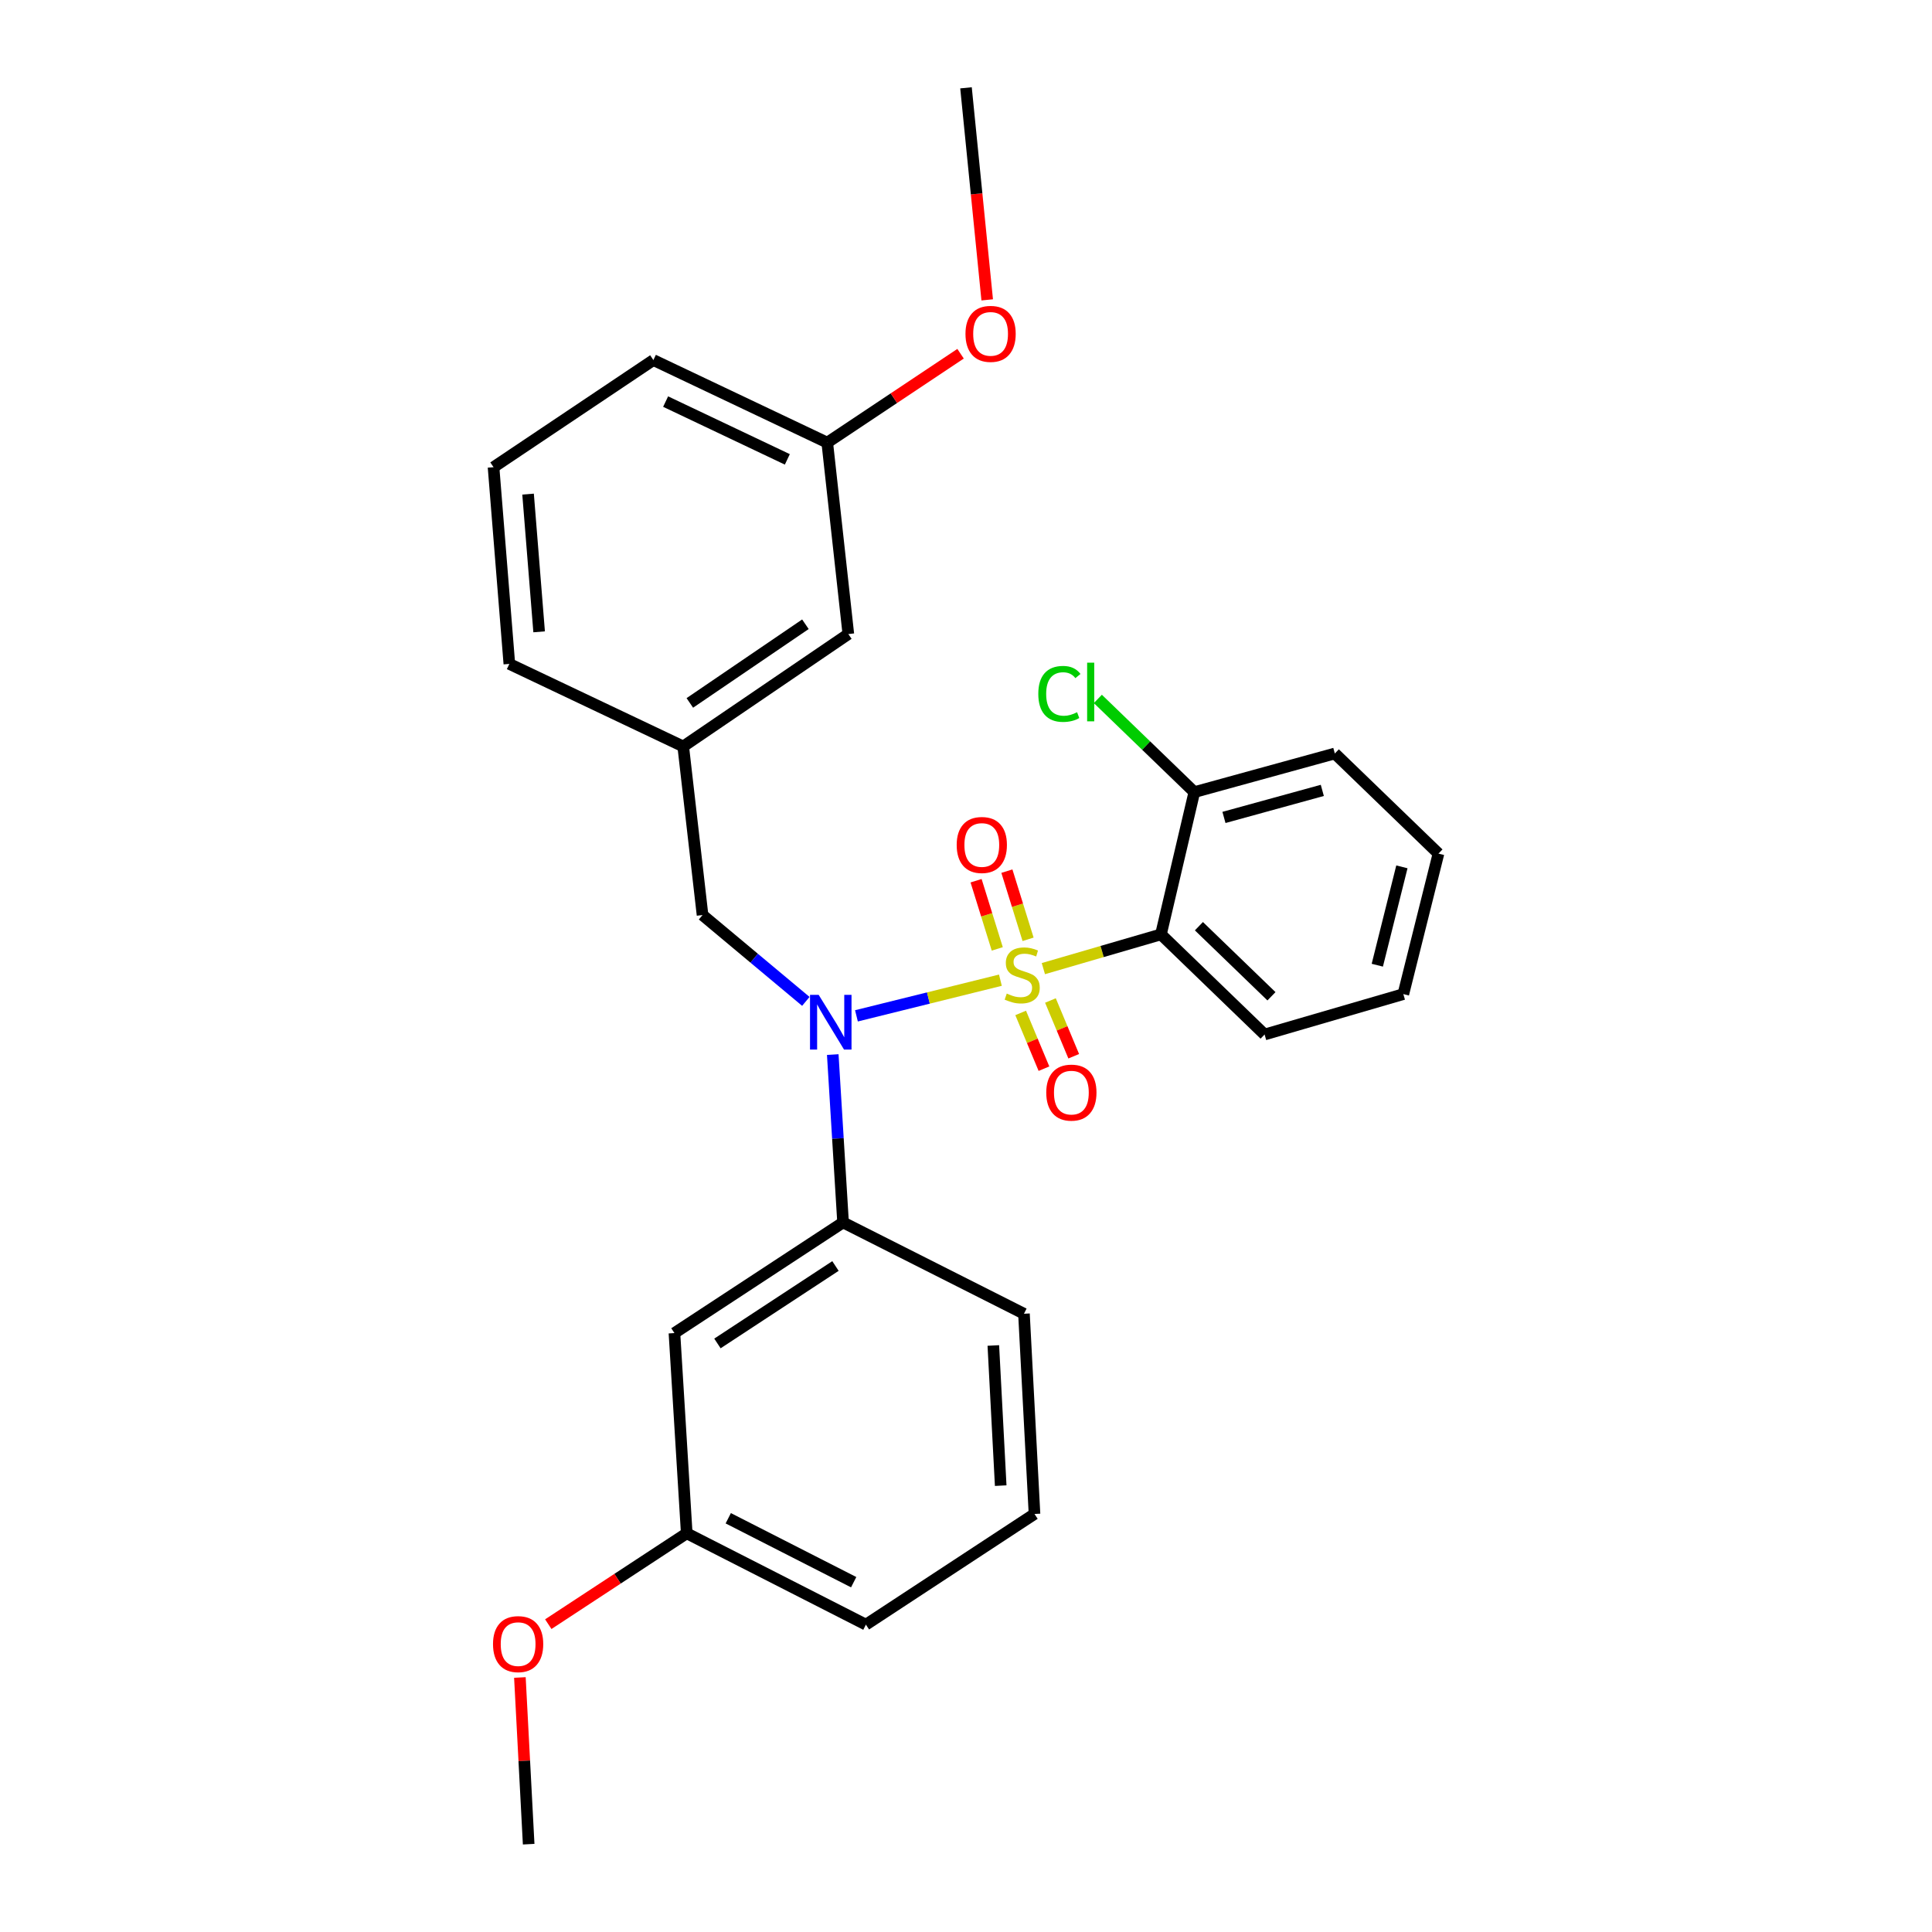 <?xml version='1.0' encoding='iso-8859-1'?>
<svg version='1.1' baseProfile='full'
              xmlns='http://www.w3.org/2000/svg'
                      xmlns:rdkit='http://www.rdkit.org/xml'
                      xmlns:xlink='http://www.w3.org/1999/xlink'
                  xml:space='preserve'
width='1000px' height='1000px' viewBox='0 0 1000 1000'>
<!-- END OF HEADER -->
<rect style='opacity:1.0;fill:#FFFFFF;stroke:none' width='1000' height='1000' x='0' y='0'> </rect>
<path class='bond-0' d='M 363.635,473.634 L 353.634,386.364' style='fill:none;fill-rule:evenodd;stroke:#000000;stroke-width:6px;stroke-linecap:butt;stroke-linejoin:miter;stroke-opacity:1' />
<path class='bond-1' d='M 363.635,473.634 L 390.368,495.973' style='fill:none;fill-rule:evenodd;stroke:#000000;stroke-width:6px;stroke-linecap:butt;stroke-linejoin:miter;stroke-opacity:1' />
<path class='bond-1' d='M 390.368,495.973 L 417.101,518.312' style='fill:none;fill-rule:evenodd;stroke:#0000FF;stroke-width:6px;stroke-linecap:butt;stroke-linejoin:miter;stroke-opacity:1' />
<path class='bond-2' d='M 431.033,545.849 L 433.7,589.289' style='fill:none;fill-rule:evenodd;stroke:#0000FF;stroke-width:6px;stroke-linecap:butt;stroke-linejoin:miter;stroke-opacity:1' />
<path class='bond-2' d='M 433.7,589.289 L 436.368,632.729' style='fill:none;fill-rule:evenodd;stroke:#000000;stroke-width:6px;stroke-linecap:butt;stroke-linejoin:miter;stroke-opacity:1' />
<path class='bond-3' d='M 443.296,525.8 L 480.55,516.572' style='fill:none;fill-rule:evenodd;stroke:#0000FF;stroke-width:6px;stroke-linecap:butt;stroke-linejoin:miter;stroke-opacity:1' />
<path class='bond-3' d='M 480.55,516.572 L 517.804,507.343' style='fill:none;fill-rule:evenodd;stroke:#CCCC00;stroke-width:6px;stroke-linecap:butt;stroke-linejoin:miter;stroke-opacity:1' />
<path class='bond-4' d='M 726.364,514.547 L 744.547,441.823' style='fill:none;fill-rule:evenodd;stroke:#000000;stroke-width:6px;stroke-linecap:butt;stroke-linejoin:miter;stroke-opacity:1' />
<path class='bond-4' d='M 712.891,499.587 L 725.619,448.681' style='fill:none;fill-rule:evenodd;stroke:#000000;stroke-width:6px;stroke-linecap:butt;stroke-linejoin:miter;stroke-opacity:1' />
<path class='bond-5' d='M 726.364,514.547 L 654.549,535.457' style='fill:none;fill-rule:evenodd;stroke:#000000;stroke-width:6px;stroke-linecap:butt;stroke-linejoin:miter;stroke-opacity:1' />
<path class='bond-6' d='M 532.13,486.186 L 526.646,468.545' style='fill:none;fill-rule:evenodd;stroke:#CCCC00;stroke-width:6px;stroke-linecap:butt;stroke-linejoin:miter;stroke-opacity:1' />
<path class='bond-6' d='M 526.646,468.545 L 521.162,450.904' style='fill:none;fill-rule:evenodd;stroke:#FF0000;stroke-width:6px;stroke-linecap:butt;stroke-linejoin:miter;stroke-opacity:1' />
<path class='bond-6' d='M 516.183,491.143 L 510.7,473.502' style='fill:none;fill-rule:evenodd;stroke:#CCCC00;stroke-width:6px;stroke-linecap:butt;stroke-linejoin:miter;stroke-opacity:1' />
<path class='bond-6' d='M 510.7,473.502 L 505.216,455.861' style='fill:none;fill-rule:evenodd;stroke:#FF0000;stroke-width:6px;stroke-linecap:butt;stroke-linejoin:miter;stroke-opacity:1' />
<path class='bond-7' d='M 528.296,524.295 L 534.323,538.721' style='fill:none;fill-rule:evenodd;stroke:#CCCC00;stroke-width:6px;stroke-linecap:butt;stroke-linejoin:miter;stroke-opacity:1' />
<path class='bond-7' d='M 534.323,538.721 L 540.351,553.147' style='fill:none;fill-rule:evenodd;stroke:#FF0000;stroke-width:6px;stroke-linecap:butt;stroke-linejoin:miter;stroke-opacity:1' />
<path class='bond-7' d='M 543.704,517.857 L 549.732,532.283' style='fill:none;fill-rule:evenodd;stroke:#CCCC00;stroke-width:6px;stroke-linecap:butt;stroke-linejoin:miter;stroke-opacity:1' />
<path class='bond-7' d='M 549.732,532.283 L 555.759,546.709' style='fill:none;fill-rule:evenodd;stroke:#FF0000;stroke-width:6px;stroke-linecap:butt;stroke-linejoin:miter;stroke-opacity:1' />
<path class='bond-8' d='M 540.043,501.357 L 570.476,492.496' style='fill:none;fill-rule:evenodd;stroke:#CCCC00;stroke-width:6px;stroke-linecap:butt;stroke-linejoin:miter;stroke-opacity:1' />
<path class='bond-8' d='M 570.476,492.496 L 600.908,483.635' style='fill:none;fill-rule:evenodd;stroke:#000000;stroke-width:6px;stroke-linecap:butt;stroke-linejoin:miter;stroke-opacity:1' />
<path class='bond-9' d='M 744.547,441.823 L 690.906,390' style='fill:none;fill-rule:evenodd;stroke:#000000;stroke-width:6px;stroke-linecap:butt;stroke-linejoin:miter;stroke-opacity:1' />
<path class='bond-10' d='M 690.906,390 L 618.182,410.002' style='fill:none;fill-rule:evenodd;stroke:#000000;stroke-width:6px;stroke-linecap:butt;stroke-linejoin:miter;stroke-opacity:1' />
<path class='bond-10' d='M 684.426,409.102 L 633.519,423.103' style='fill:none;fill-rule:evenodd;stroke:#000000;stroke-width:6px;stroke-linecap:butt;stroke-linejoin:miter;stroke-opacity:1' />
<path class='bond-11' d='M 618.182,410.002 L 600.908,483.635' style='fill:none;fill-rule:evenodd;stroke:#000000;stroke-width:6px;stroke-linecap:butt;stroke-linejoin:miter;stroke-opacity:1' />
<path class='bond-12' d='M 618.182,410.002 L 593.214,385.88' style='fill:none;fill-rule:evenodd;stroke:#000000;stroke-width:6px;stroke-linecap:butt;stroke-linejoin:miter;stroke-opacity:1' />
<path class='bond-12' d='M 593.214,385.88 L 568.246,361.759' style='fill:none;fill-rule:evenodd;stroke:#00CC00;stroke-width:6px;stroke-linecap:butt;stroke-linejoin:miter;stroke-opacity:1' />
<path class='bond-13' d='M 355.452,793.633 L 448.187,840.909' style='fill:none;fill-rule:evenodd;stroke:#000000;stroke-width:6px;stroke-linecap:butt;stroke-linejoin:miter;stroke-opacity:1' />
<path class='bond-13' d='M 376.947,785.847 L 441.861,818.94' style='fill:none;fill-rule:evenodd;stroke:#000000;stroke-width:6px;stroke-linecap:butt;stroke-linejoin:miter;stroke-opacity:1' />
<path class='bond-14' d='M 355.452,793.633 L 349.088,689.997' style='fill:none;fill-rule:evenodd;stroke:#000000;stroke-width:6px;stroke-linecap:butt;stroke-linejoin:miter;stroke-opacity:1' />
<path class='bond-15' d='M 355.452,793.633 L 319.622,817.149' style='fill:none;fill-rule:evenodd;stroke:#000000;stroke-width:6px;stroke-linecap:butt;stroke-linejoin:miter;stroke-opacity:1' />
<path class='bond-15' d='M 319.622,817.149 L 283.791,840.665' style='fill:none;fill-rule:evenodd;stroke:#FF0000;stroke-width:6px;stroke-linecap:butt;stroke-linejoin:miter;stroke-opacity:1' />
<path class='bond-16' d='M 448.187,840.909 L 535.457,783.632' style='fill:none;fill-rule:evenodd;stroke:#000000;stroke-width:6px;stroke-linecap:butt;stroke-linejoin:miter;stroke-opacity:1' />
<path class='bond-17' d='M 535.457,783.632 L 530.002,679.996' style='fill:none;fill-rule:evenodd;stroke:#000000;stroke-width:6px;stroke-linecap:butt;stroke-linejoin:miter;stroke-opacity:1' />
<path class='bond-17' d='M 517.963,768.964 L 514.145,696.419' style='fill:none;fill-rule:evenodd;stroke:#000000;stroke-width:6px;stroke-linecap:butt;stroke-linejoin:miter;stroke-opacity:1' />
<path class='bond-18' d='M 353.634,386.364 L 439.095,328.186' style='fill:none;fill-rule:evenodd;stroke:#000000;stroke-width:6px;stroke-linecap:butt;stroke-linejoin:miter;stroke-opacity:1' />
<path class='bond-18' d='M 357.056,363.833 L 416.879,323.109' style='fill:none;fill-rule:evenodd;stroke:#000000;stroke-width:6px;stroke-linecap:butt;stroke-linejoin:miter;stroke-opacity:1' />
<path class='bond-19' d='M 353.634,386.364 L 263.636,343.642' style='fill:none;fill-rule:evenodd;stroke:#000000;stroke-width:6px;stroke-linecap:butt;stroke-linejoin:miter;stroke-opacity:1' />
<path class='bond-20' d='M 439.095,328.186 L 428.185,229.097' style='fill:none;fill-rule:evenodd;stroke:#000000;stroke-width:6px;stroke-linecap:butt;stroke-linejoin:miter;stroke-opacity:1' />
<path class='bond-21' d='M 263.636,343.642 L 255.453,241.816' style='fill:none;fill-rule:evenodd;stroke:#000000;stroke-width:6px;stroke-linecap:butt;stroke-linejoin:miter;stroke-opacity:1' />
<path class='bond-21' d='M 279.054,327.031 L 273.326,255.752' style='fill:none;fill-rule:evenodd;stroke:#000000;stroke-width:6px;stroke-linecap:butt;stroke-linejoin:miter;stroke-opacity:1' />
<path class='bond-22' d='M 428.185,229.097 L 462.687,206.093' style='fill:none;fill-rule:evenodd;stroke:#000000;stroke-width:6px;stroke-linecap:butt;stroke-linejoin:miter;stroke-opacity:1' />
<path class='bond-22' d='M 462.687,206.093 L 497.188,183.09' style='fill:none;fill-rule:evenodd;stroke:#FF0000;stroke-width:6px;stroke-linecap:butt;stroke-linejoin:miter;stroke-opacity:1' />
<path class='bond-23' d='M 428.185,229.097 L 338.187,186.366' style='fill:none;fill-rule:evenodd;stroke:#000000;stroke-width:6px;stroke-linecap:butt;stroke-linejoin:miter;stroke-opacity:1' />
<path class='bond-23' d='M 407.523,237.772 L 344.525,207.86' style='fill:none;fill-rule:evenodd;stroke:#000000;stroke-width:6px;stroke-linecap:butt;stroke-linejoin:miter;stroke-opacity:1' />
<path class='bond-24' d='M 255.453,241.816 L 338.187,186.366' style='fill:none;fill-rule:evenodd;stroke:#000000;stroke-width:6px;stroke-linecap:butt;stroke-linejoin:miter;stroke-opacity:1' />
<path class='bond-25' d='M 510.976,155.211 L 505.488,100.333' style='fill:none;fill-rule:evenodd;stroke:#FF0000;stroke-width:6px;stroke-linecap:butt;stroke-linejoin:miter;stroke-opacity:1' />
<path class='bond-25' d='M 505.488,100.333 L 500,45.455' style='fill:none;fill-rule:evenodd;stroke:#000000;stroke-width:6px;stroke-linecap:butt;stroke-linejoin:miter;stroke-opacity:1' />
<path class='bond-26' d='M 530.002,679.996 L 436.368,632.729' style='fill:none;fill-rule:evenodd;stroke:#000000;stroke-width:6px;stroke-linecap:butt;stroke-linejoin:miter;stroke-opacity:1' />
<path class='bond-27' d='M 436.368,632.729 L 349.088,689.997' style='fill:none;fill-rule:evenodd;stroke:#000000;stroke-width:6px;stroke-linecap:butt;stroke-linejoin:miter;stroke-opacity:1' />
<path class='bond-27' d='M 432.437,655.281 L 371.341,695.369' style='fill:none;fill-rule:evenodd;stroke:#000000;stroke-width:6px;stroke-linecap:butt;stroke-linejoin:miter;stroke-opacity:1' />
<path class='bond-28' d='M 269.095,868.264 L 271.366,911.405' style='fill:none;fill-rule:evenodd;stroke:#FF0000;stroke-width:6px;stroke-linecap:butt;stroke-linejoin:miter;stroke-opacity:1' />
<path class='bond-28' d='M 271.366,911.405 L 273.636,954.545' style='fill:none;fill-rule:evenodd;stroke:#000000;stroke-width:6px;stroke-linecap:butt;stroke-linejoin:miter;stroke-opacity:1' />
<path class='bond-29' d='M 600.908,483.635 L 654.549,535.457' style='fill:none;fill-rule:evenodd;stroke:#000000;stroke-width:6px;stroke-linecap:butt;stroke-linejoin:miter;stroke-opacity:1' />
<path class='bond-29' d='M 620.557,479.399 L 658.105,515.674' style='fill:none;fill-rule:evenodd;stroke:#000000;stroke-width:6px;stroke-linecap:butt;stroke-linejoin:miter;stroke-opacity:1' />
<path  class='atom-1' d='M 423.744 514.933
L 433.024 529.933
Q 433.944 531.413, 435.424 534.093
Q 436.904 536.773, 436.984 536.933
L 436.984 514.933
L 440.744 514.933
L 440.744 543.253
L 436.864 543.253
L 426.904 526.853
Q 425.744 524.933, 424.504 522.733
Q 423.304 520.533, 422.944 519.853
L 422.944 543.253
L 419.264 543.253
L 419.264 514.933
L 423.744 514.933
' fill='#0000FF'/>
<path  class='atom-3' d='M 521.093 514.266
Q 521.413 514.386, 522.733 514.946
Q 524.053 515.506, 525.493 515.866
Q 526.973 516.186, 528.413 516.186
Q 531.093 516.186, 532.653 514.906
Q 534.213 513.586, 534.213 511.306
Q 534.213 509.746, 533.413 508.786
Q 532.653 507.826, 531.453 507.306
Q 530.253 506.786, 528.253 506.186
Q 525.733 505.426, 524.213 504.706
Q 522.733 503.986, 521.653 502.466
Q 520.613 500.946, 520.613 498.386
Q 520.613 494.826, 523.013 492.626
Q 525.453 490.426, 530.253 490.426
Q 533.533 490.426, 537.253 491.986
L 536.333 495.066
Q 532.933 493.666, 530.373 493.666
Q 527.613 493.666, 526.093 494.826
Q 524.573 495.946, 524.613 497.906
Q 524.613 499.426, 525.373 500.346
Q 526.173 501.266, 527.293 501.786
Q 528.453 502.306, 530.373 502.906
Q 532.933 503.706, 534.453 504.506
Q 535.973 505.306, 537.053 506.946
Q 538.173 508.546, 538.173 511.306
Q 538.173 515.226, 535.533 517.346
Q 532.933 519.426, 528.573 519.426
Q 526.053 519.426, 524.133 518.866
Q 522.253 518.346, 520.013 517.426
L 521.093 514.266
' fill='#CCCC00'/>
<path  class='atom-4' d='M 495.182 437.357
Q 495.182 430.557, 498.542 426.757
Q 501.902 422.957, 508.182 422.957
Q 514.462 422.957, 517.822 426.757
Q 521.182 430.557, 521.182 437.357
Q 521.182 444.237, 517.782 448.157
Q 514.382 452.037, 508.182 452.037
Q 501.942 452.037, 498.542 448.157
Q 495.182 444.277, 495.182 437.357
M 508.182 448.837
Q 512.502 448.837, 514.822 445.957
Q 517.182 443.037, 517.182 437.357
Q 517.182 431.797, 514.822 428.997
Q 512.502 426.157, 508.182 426.157
Q 503.862 426.157, 501.502 428.957
Q 499.182 431.757, 499.182 437.357
Q 499.182 443.077, 501.502 445.957
Q 503.862 448.837, 508.182 448.837
' fill='#FF0000'/>
<path  class='atom-5' d='M 541.541 565.531
Q 541.541 558.731, 544.901 554.931
Q 548.261 551.131, 554.541 551.131
Q 560.821 551.131, 564.181 554.931
Q 567.541 558.731, 567.541 565.531
Q 567.541 572.411, 564.141 576.331
Q 560.741 580.211, 554.541 580.211
Q 548.301 580.211, 544.901 576.331
Q 541.541 572.451, 541.541 565.531
M 554.541 577.011
Q 558.861 577.011, 561.181 574.131
Q 563.541 571.211, 563.541 565.531
Q 563.541 559.971, 561.181 557.171
Q 558.861 554.331, 554.541 554.331
Q 550.221 554.331, 547.861 557.131
Q 545.541 559.931, 545.541 565.531
Q 545.541 571.251, 547.861 574.131
Q 550.221 577.011, 554.541 577.011
' fill='#FF0000'/>
<path  class='atom-17' d='M 499.728 172.808
Q 499.728 166.008, 503.088 162.208
Q 506.448 158.408, 512.728 158.408
Q 519.008 158.408, 522.368 162.208
Q 525.728 166.008, 525.728 172.808
Q 525.728 179.688, 522.328 183.608
Q 518.928 187.488, 512.728 187.488
Q 506.488 187.488, 503.088 183.608
Q 499.728 179.728, 499.728 172.808
M 512.728 184.288
Q 517.048 184.288, 519.368 181.408
Q 521.728 178.488, 521.728 172.808
Q 521.728 167.248, 519.368 164.448
Q 517.048 161.608, 512.728 161.608
Q 508.408 161.608, 506.048 164.408
Q 503.728 167.208, 503.728 172.808
Q 503.728 178.528, 506.048 181.408
Q 508.408 184.288, 512.728 184.288
' fill='#FF0000'/>
<path  class='atom-23' d='M 255.181 850.99
Q 255.181 844.19, 258.541 840.39
Q 261.901 836.59, 268.181 836.59
Q 274.461 836.59, 277.821 840.39
Q 281.181 844.19, 281.181 850.99
Q 281.181 857.87, 277.781 861.79
Q 274.381 865.67, 268.181 865.67
Q 261.941 865.67, 258.541 861.79
Q 255.181 857.91, 255.181 850.99
M 268.181 862.47
Q 272.501 862.47, 274.821 859.59
Q 277.181 856.67, 277.181 850.99
Q 277.181 845.43, 274.821 842.63
Q 272.501 839.79, 268.181 839.79
Q 263.861 839.79, 261.501 842.59
Q 259.181 845.39, 259.181 850.99
Q 259.181 856.71, 261.501 859.59
Q 263.861 862.47, 268.181 862.47
' fill='#FF0000'/>
<path  class='atom-27' d='M 537.421 359.16
Q 537.421 352.12, 540.701 348.44
Q 544.021 344.72, 550.301 344.72
Q 556.141 344.72, 559.261 348.84
L 556.621 351
Q 554.341 348, 550.301 348
Q 546.021 348, 543.741 350.88
Q 541.501 353.72, 541.501 359.16
Q 541.501 364.76, 543.821 367.64
Q 546.181 370.52, 550.741 370.52
Q 553.861 370.52, 557.501 368.64
L 558.621 371.64
Q 557.141 372.6, 554.901 373.16
Q 552.661 373.72, 550.181 373.72
Q 544.021 373.72, 540.701 369.96
Q 537.421 366.2, 537.421 359.16
' fill='#00CC00'/>
<path  class='atom-27' d='M 562.701 343
L 566.381 343
L 566.381 373.36
L 562.701 373.36
L 562.701 343
' fill='#00CC00'/>
</svg>
